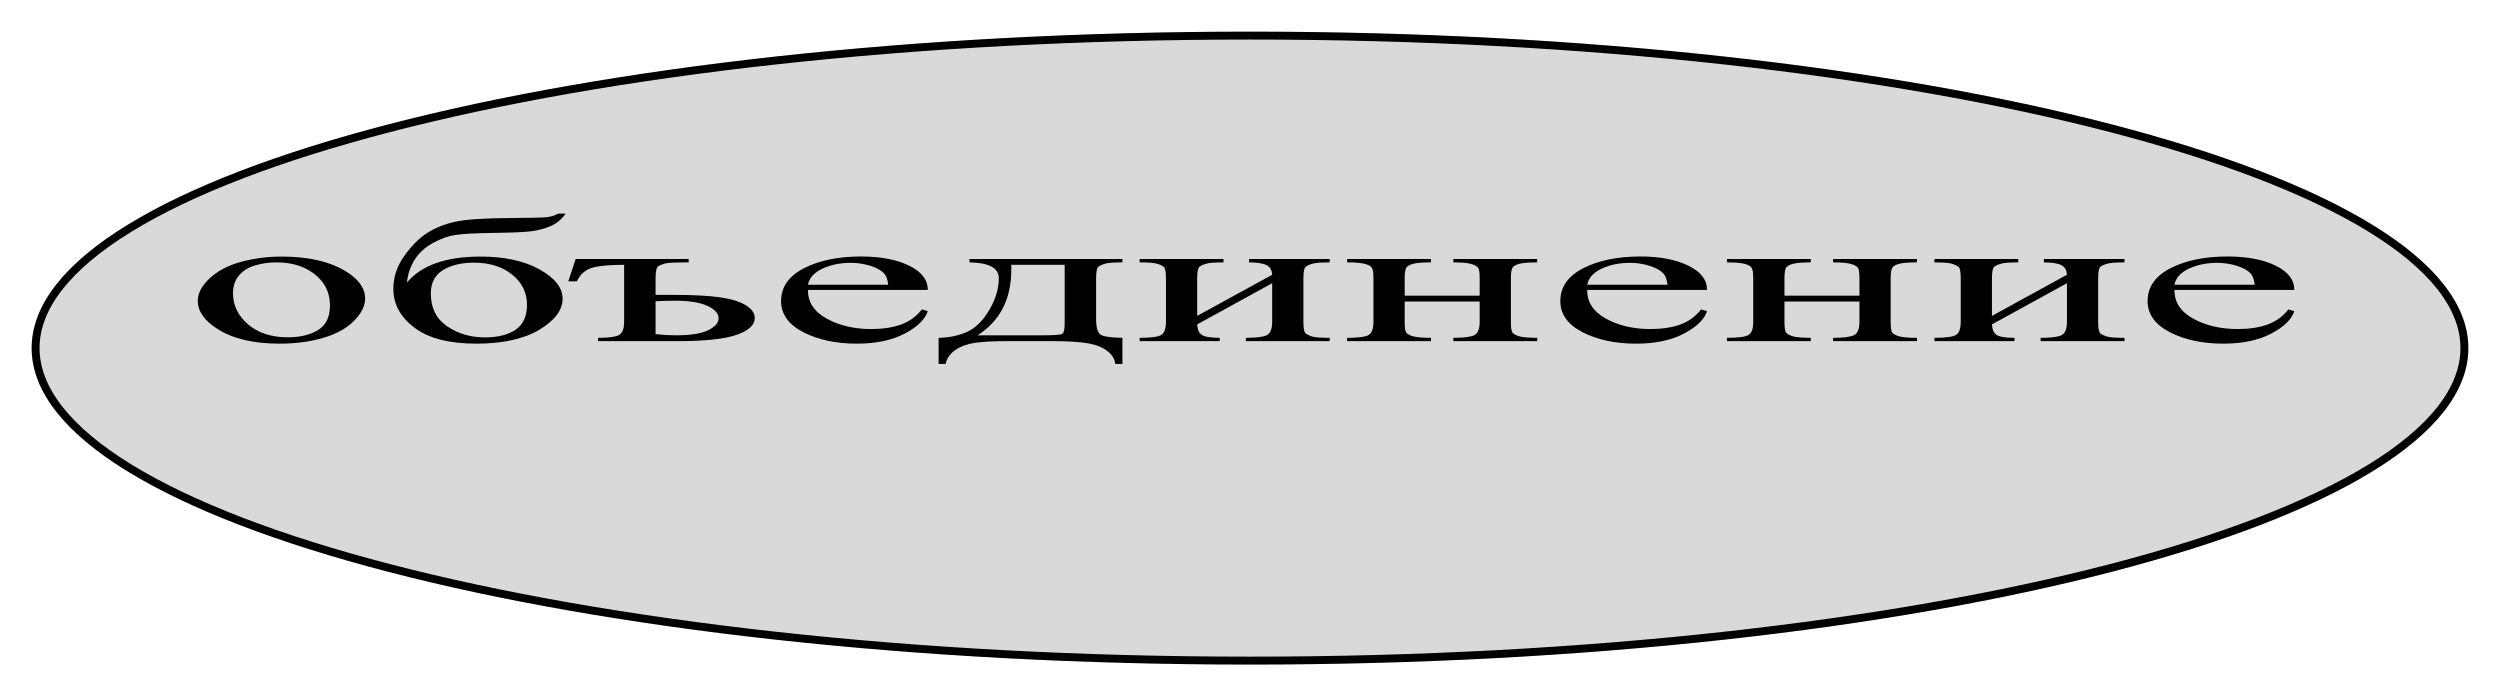 <?xml version="1.0" encoding="UTF-8"?> <svg xmlns="http://www.w3.org/2000/svg" width="316" height="88" viewBox="0 0 316 88" fill="none"><g filter="url(#filter0_d_2116_169)"><ellipse cx="158" cy="40" rx="154" ry="40" fill="#D9D9D9"></ellipse><path d="M311.5 40C311.5 45.246 307.397 50.378 299.636 55.144C291.904 59.892 280.681 64.187 266.769 67.8C238.952 75.025 200.496 79.5 158 79.5C115.504 79.5 77.048 75.025 49.231 67.8C35.319 64.187 24.096 59.892 16.364 55.144C8.603 50.378 4.5 45.246 4.5 40C4.5 34.754 8.603 29.622 16.364 24.856C24.096 20.108 35.319 15.813 49.231 12.2C77.048 4.975 115.504 0.5 158 0.5C200.496 0.5 238.952 4.975 266.769 12.2C280.681 15.813 291.904 20.108 299.636 24.856C307.397 29.622 311.5 34.754 311.5 40Z" stroke="black"></path></g><path d="M35.601 32.43C38.919 32.43 41.583 33.027 43.594 34.221C45.301 35.242 46.154 36.413 46.154 37.736C46.154 38.665 45.683 39.606 44.742 40.559C43.801 41.511 42.501 42.229 40.842 42.712C39.198 43.196 37.364 43.438 35.338 43.438C32.035 43.438 29.411 42.814 27.465 41.567C25.822 40.517 25 39.338 25 38.03C25 37.078 25.495 36.133 26.484 35.196C27.489 34.252 28.805 33.556 30.432 33.11C32.059 32.657 33.782 32.43 35.601 32.43ZM34.859 33.167C34.014 33.167 33.16 33.288 32.299 33.53C31.453 33.764 30.767 34.18 30.241 34.777C29.714 35.374 29.451 36.141 29.451 37.078C29.451 38.59 30.081 39.893 31.341 40.989C32.618 42.085 34.293 42.633 36.367 42.633C37.914 42.633 39.19 42.331 40.196 41.726C41.201 41.121 41.703 40.082 41.703 38.609C41.703 36.764 40.865 35.313 39.19 34.255C38.058 33.53 36.614 33.167 34.859 33.167Z" fill="black"></path><path d="M51.443 35.706C53.277 33.522 56.372 32.43 60.727 32.43C63.775 32.43 66.263 32.971 68.194 34.051C70.14 35.132 71.113 36.368 71.113 37.758C71.113 39.194 70.132 40.502 68.17 41.681C66.207 42.852 63.551 43.438 60.201 43.438C56.787 43.438 54.187 42.769 52.4 41.431C50.613 40.086 49.72 38.45 49.72 36.523C49.72 35.026 50.182 33.632 51.108 32.34C52.033 31.04 53.006 30.068 54.027 29.426C55.048 28.784 56.229 28.315 57.569 28.02C58.909 27.726 61.278 27.571 64.676 27.555C67.117 27.54 68.592 27.506 69.103 27.453C69.613 27.401 70.1 27.249 70.563 27H71.496C70.969 27.741 70.331 28.27 69.581 28.587C68.832 28.904 68.026 29.12 67.165 29.233C66.303 29.339 64.764 29.407 62.546 29.437C60.153 29.468 58.494 29.555 57.569 29.698C56.659 29.834 55.71 30.174 54.721 30.718C53.732 31.255 52.958 31.962 52.4 32.838C51.857 33.715 51.538 34.671 51.443 35.706ZM59.914 33.201C58.318 33.201 57.01 33.515 55.989 34.142C54.968 34.769 54.458 35.756 54.458 37.101C54.458 38.922 55.144 40.301 56.516 41.239C57.888 42.176 59.475 42.644 61.278 42.644C62.937 42.644 64.237 42.319 65.178 41.669C66.135 41.012 66.614 39.965 66.614 38.529C66.614 37.003 65.992 35.733 64.748 34.72C63.503 33.707 61.892 33.201 59.914 33.201Z" fill="black"></path><path d="M72.764 32.736H87.05V33.167C85.439 33.167 84.466 33.209 84.131 33.292C83.812 33.375 83.517 33.484 83.245 33.62C82.99 33.757 82.863 34.274 82.863 35.174V37.271H84.945C87.561 37.271 89.579 37.373 90.999 37.577C92.419 37.781 93.503 38.114 94.253 38.575C95.019 39.036 95.402 39.58 95.402 40.207C95.402 41.076 94.644 41.779 93.129 42.316C91.629 42.852 89.14 43.12 85.662 43.12H75.588V42.701C76.896 42.701 77.773 42.588 78.22 42.361C78.667 42.127 78.89 41.567 78.89 40.683V33.473C76.976 33.473 75.604 33.605 74.774 33.87C73.961 34.127 73.338 34.69 72.908 35.559H71.831L72.764 32.736ZM82.863 42.236C83.74 42.334 84.594 42.384 85.423 42.384C87.29 42.384 88.654 42.168 89.515 41.737C90.392 41.299 90.831 40.8 90.831 40.241C90.831 39.614 90.353 39.085 89.395 38.654C88.438 38.223 87.09 38.008 85.351 38.008C84.841 38.008 84.011 38.03 82.863 38.076V42.236Z" fill="black"></path><path d="M102.126 36.647C102.11 38.189 102.9 39.398 104.495 40.275C106.091 41.152 107.965 41.59 110.119 41.59C111.555 41.59 112.799 41.405 113.852 41.035C114.921 40.657 115.814 40.014 116.532 39.107L117.274 39.334C116.939 40.37 115.966 41.314 114.354 42.168C112.743 43.015 110.725 43.438 108.3 43.438C105.668 43.438 103.41 42.954 101.528 41.987C99.661 41.012 98.728 39.705 98.728 38.064C98.728 36.288 99.685 34.905 101.6 33.915C103.53 32.918 105.947 32.419 108.85 32.419C111.307 32.419 113.325 32.804 114.905 33.575C116.484 34.339 117.274 35.363 117.274 36.647H102.126ZM102.126 35.99H112.272C112.193 35.325 112.025 34.856 111.77 34.584C111.371 34.161 110.773 33.828 109.975 33.587C109.193 33.345 108.372 33.224 107.51 33.224C106.186 33.224 104.998 33.469 103.945 33.961C102.908 34.444 102.302 35.121 102.126 35.99Z" fill="black"></path><path d="M122.538 32.736H141.874V33.167C140.789 33.167 140.063 33.22 139.696 33.326C139.345 33.424 139.066 33.549 138.859 33.7C138.651 33.851 138.547 34.342 138.547 35.174V40.309C138.547 41.39 138.739 42.055 139.122 42.304C139.521 42.546 140.438 42.678 141.874 42.701V46H140.964C140.901 45.38 140.574 44.84 139.983 44.379C139.409 43.918 138.603 43.593 137.566 43.404C136.529 43.215 134.998 43.12 132.972 43.12H127.324C125.569 43.12 124.198 43.192 123.208 43.336C122.219 43.487 121.39 43.797 120.72 44.266C120.066 44.734 119.667 45.312 119.523 46H118.638V42.701C119.946 42.678 121.134 42.433 122.203 41.964C123.272 41.496 124.213 40.577 125.027 39.209C125.841 37.842 126.248 36.496 126.248 35.174C126.248 33.874 125.011 33.205 122.538 33.167V32.736ZM127.827 33.473V34.097C127.827 37.807 126.407 40.57 123.567 42.384H131.704C133.171 42.384 134.017 42.327 134.24 42.214C134.463 42.093 134.575 41.658 134.575 40.91V33.473H127.827Z" fill="black"></path><path d="M151.326 39.924L160.802 34.731C160.77 34.15 160.539 33.745 160.108 33.519C159.678 33.292 158.936 33.175 157.883 33.167V32.736H168.077V33.167C167.008 33.167 166.29 33.22 165.923 33.326C165.556 33.424 165.269 33.549 165.062 33.7C164.854 33.851 164.751 34.342 164.751 35.174V40.683C164.751 41.484 164.839 41.964 165.014 42.123C165.189 42.274 165.461 42.41 165.828 42.531C166.21 42.644 166.96 42.701 168.077 42.701V43.12H157.476V42.701C158.8 42.701 159.686 42.588 160.132 42.361C160.579 42.127 160.802 41.567 160.802 40.683V35.797L151.326 41.001C151.358 41.643 151.549 42.085 151.9 42.327C152.251 42.569 153.009 42.694 154.174 42.701V43.12H144.051V42.701C145.471 42.701 146.381 42.58 146.779 42.338C147.178 42.089 147.378 41.537 147.378 40.683V35.174C147.378 34.365 147.29 33.889 147.114 33.745C146.939 33.594 146.668 33.462 146.301 33.348C145.934 33.227 145.184 33.167 144.051 33.167V32.736H154.652V33.167C153.583 33.167 152.866 33.22 152.499 33.326C152.132 33.424 151.845 33.549 151.637 33.7C151.43 33.851 151.326 34.342 151.326 35.174V39.924Z" fill="black"></path><path d="M177.553 37.373H187.03V35.174C187.03 34.516 186.974 34.089 186.862 33.893C186.75 33.688 186.471 33.519 186.024 33.383C185.594 33.239 184.82 33.167 183.703 33.167V32.736H194.304V33.167C193.315 33.167 192.589 33.22 192.127 33.326C191.68 33.432 191.377 33.587 191.217 33.791C191.058 33.987 190.978 34.448 190.978 35.174V40.683C190.978 41.341 191.034 41.775 191.145 41.987C191.273 42.199 191.568 42.372 192.031 42.508C192.494 42.637 193.251 42.701 194.304 42.701V43.12H183.703V42.701C185.027 42.701 185.913 42.588 186.359 42.361C186.806 42.127 187.03 41.567 187.03 40.683V38.11H177.553V40.683C177.553 41.341 177.609 41.775 177.721 41.987C177.848 42.199 178.144 42.372 178.606 42.508C179.069 42.637 179.827 42.701 180.88 42.701V43.12H170.279V42.701C171.698 42.701 172.608 42.58 173.007 42.338C173.405 42.089 173.605 41.537 173.605 40.683V35.174C173.605 34.516 173.541 34.081 173.413 33.87C173.302 33.658 173.015 33.488 172.552 33.36C172.089 33.231 171.331 33.167 170.279 33.167V32.736H180.88V33.167C179.89 33.167 179.165 33.22 178.702 33.326C178.255 33.432 177.952 33.587 177.793 33.791C177.633 33.987 177.553 34.448 177.553 35.174V37.373Z" fill="black"></path><path d="M200.622 36.647C200.606 38.189 201.395 39.398 202.991 40.275C204.586 41.152 206.461 41.59 208.614 41.59C210.05 41.59 211.294 41.405 212.347 41.035C213.416 40.657 214.31 40.014 215.028 39.107L215.769 39.334C215.434 40.37 214.461 41.314 212.85 42.168C211.239 43.015 209.221 43.438 206.796 43.438C204.163 43.438 201.906 42.954 200.023 41.987C198.157 41.012 197.224 39.705 197.224 38.064C197.224 36.288 198.181 34.905 200.095 33.915C202.026 32.918 204.443 32.419 207.346 32.419C209.803 32.419 211.821 32.804 213.4 33.575C214.98 34.339 215.769 35.363 215.769 36.647H200.622ZM200.622 35.99H210.768C210.688 35.325 210.521 34.856 210.265 34.584C209.867 34.161 209.268 33.828 208.471 33.587C207.689 33.345 206.867 33.224 206.006 33.224C204.682 33.224 203.493 33.469 202.44 33.961C201.403 34.444 200.797 35.121 200.622 35.99Z" fill="black"></path><path d="M225.557 37.373H235.033V35.174C235.033 34.516 234.977 34.089 234.865 33.893C234.754 33.688 234.475 33.519 234.028 33.383C233.597 33.239 232.823 33.167 231.707 33.167V32.736H242.308V33.167C241.319 33.167 240.593 33.22 240.13 33.326C239.683 33.432 239.38 33.587 239.221 33.791C239.061 33.987 238.981 34.448 238.981 35.174V40.683C238.981 41.341 239.037 41.775 239.149 41.987C239.277 42.199 239.572 42.372 240.034 42.508C240.497 42.637 241.255 42.701 242.308 42.701V43.12H231.707V42.701C233.031 42.701 233.916 42.588 234.363 42.361C234.81 42.127 235.033 41.567 235.033 40.683V38.11H225.557V40.683C225.557 41.341 225.613 41.775 225.724 41.987C225.852 42.199 226.147 42.372 226.61 42.508C227.072 42.637 227.83 42.701 228.883 42.701V43.12H218.282V42.701C219.702 42.701 220.611 42.58 221.01 42.338C221.409 42.089 221.608 41.537 221.608 40.683V35.174C221.608 34.516 221.544 34.081 221.417 33.87C221.305 33.658 221.018 33.488 220.555 33.36C220.093 33.231 219.335 33.167 218.282 33.167V32.736H228.883V33.167C227.894 33.167 227.168 33.22 226.705 33.326C226.259 33.432 225.956 33.587 225.796 33.791C225.636 33.987 225.557 34.448 225.557 35.174V37.373Z" fill="black"></path><path d="M251.784 39.924L261.26 34.731C261.228 34.15 260.997 33.745 260.566 33.519C260.135 33.292 259.394 33.175 258.341 33.167V32.736H268.535V33.167C267.466 33.167 266.748 33.22 266.381 33.326C266.014 33.424 265.727 33.549 265.52 33.7C265.312 33.851 265.209 34.342 265.209 35.174V40.683C265.209 41.484 265.296 41.964 265.472 42.123C265.647 42.274 265.918 42.41 266.285 42.531C266.668 42.644 267.418 42.701 268.535 42.701V43.12H257.934V42.701C259.258 42.701 260.143 42.588 260.59 42.361C261.037 42.127 261.26 41.567 261.26 40.683V35.797L251.784 41.001C251.816 41.643 252.007 42.085 252.358 42.327C252.709 42.569 253.467 42.694 254.632 42.701V43.12H244.509V42.701C245.929 42.701 246.838 42.58 247.237 42.338C247.636 42.089 247.835 41.537 247.835 40.683V35.174C247.835 34.365 247.748 33.889 247.572 33.745C247.397 33.594 247.126 33.462 246.759 33.348C246.392 33.227 245.642 33.167 244.509 33.167V32.736H255.11V33.167C254.041 33.167 253.323 33.22 252.956 33.326C252.59 33.424 252.302 33.549 252.095 33.7C251.888 33.851 251.784 34.342 251.784 35.174V39.924Z" fill="black"></path><path d="M274.852 36.647C274.836 38.189 275.626 39.398 277.221 40.275C278.817 41.152 280.691 41.59 282.845 41.59C284.281 41.59 285.525 41.405 286.578 41.035C287.647 40.657 288.54 40.014 289.258 39.107L290 39.334C289.665 40.37 288.692 41.314 287.081 42.168C285.469 43.015 283.451 43.438 281.026 43.438C278.394 43.438 276.137 42.954 274.254 41.987C272.388 41.012 271.454 39.705 271.454 38.064C271.454 36.288 272.411 34.905 274.326 33.915C276.256 32.918 278.673 32.419 281.577 32.419C284.033 32.419 286.052 32.804 287.631 33.575C289.21 34.339 290 35.363 290 36.647H274.852ZM274.852 35.99H284.999C284.919 35.325 284.751 34.856 284.496 34.584C284.097 34.161 283.499 33.828 282.701 33.587C281.92 33.345 281.098 33.224 280.237 33.224C278.912 33.224 277.724 33.469 276.671 33.961C275.634 34.444 275.028 35.121 274.852 35.99Z" fill="black"></path><defs><filter id="filter0_d_2116_169" x="0" y="0" width="316" height="88" filterUnits="userSpaceOnUse" color-interpolation-filters="sRGB"><feFlood flood-opacity="0" result="BackgroundImageFix"></feFlood><feColorMatrix in="SourceAlpha" type="matrix" values="0 0 0 0 0 0 0 0 0 0 0 0 0 0 0 0 0 0 127 0" result="hardAlpha"></feColorMatrix><feOffset dy="4"></feOffset><feGaussianBlur stdDeviation="2"></feGaussianBlur><feComposite in2="hardAlpha" operator="out"></feComposite><feColorMatrix type="matrix" values="0 0 0 0 0 0 0 0 0 0 0 0 0 0 0 0 0 0 0.25 0"></feColorMatrix><feBlend mode="normal" in2="BackgroundImageFix" result="effect1_dropShadow_2116_169"></feBlend><feBlend mode="normal" in="SourceGraphic" in2="effect1_dropShadow_2116_169" result="shape"></feBlend></filter></defs></svg> 